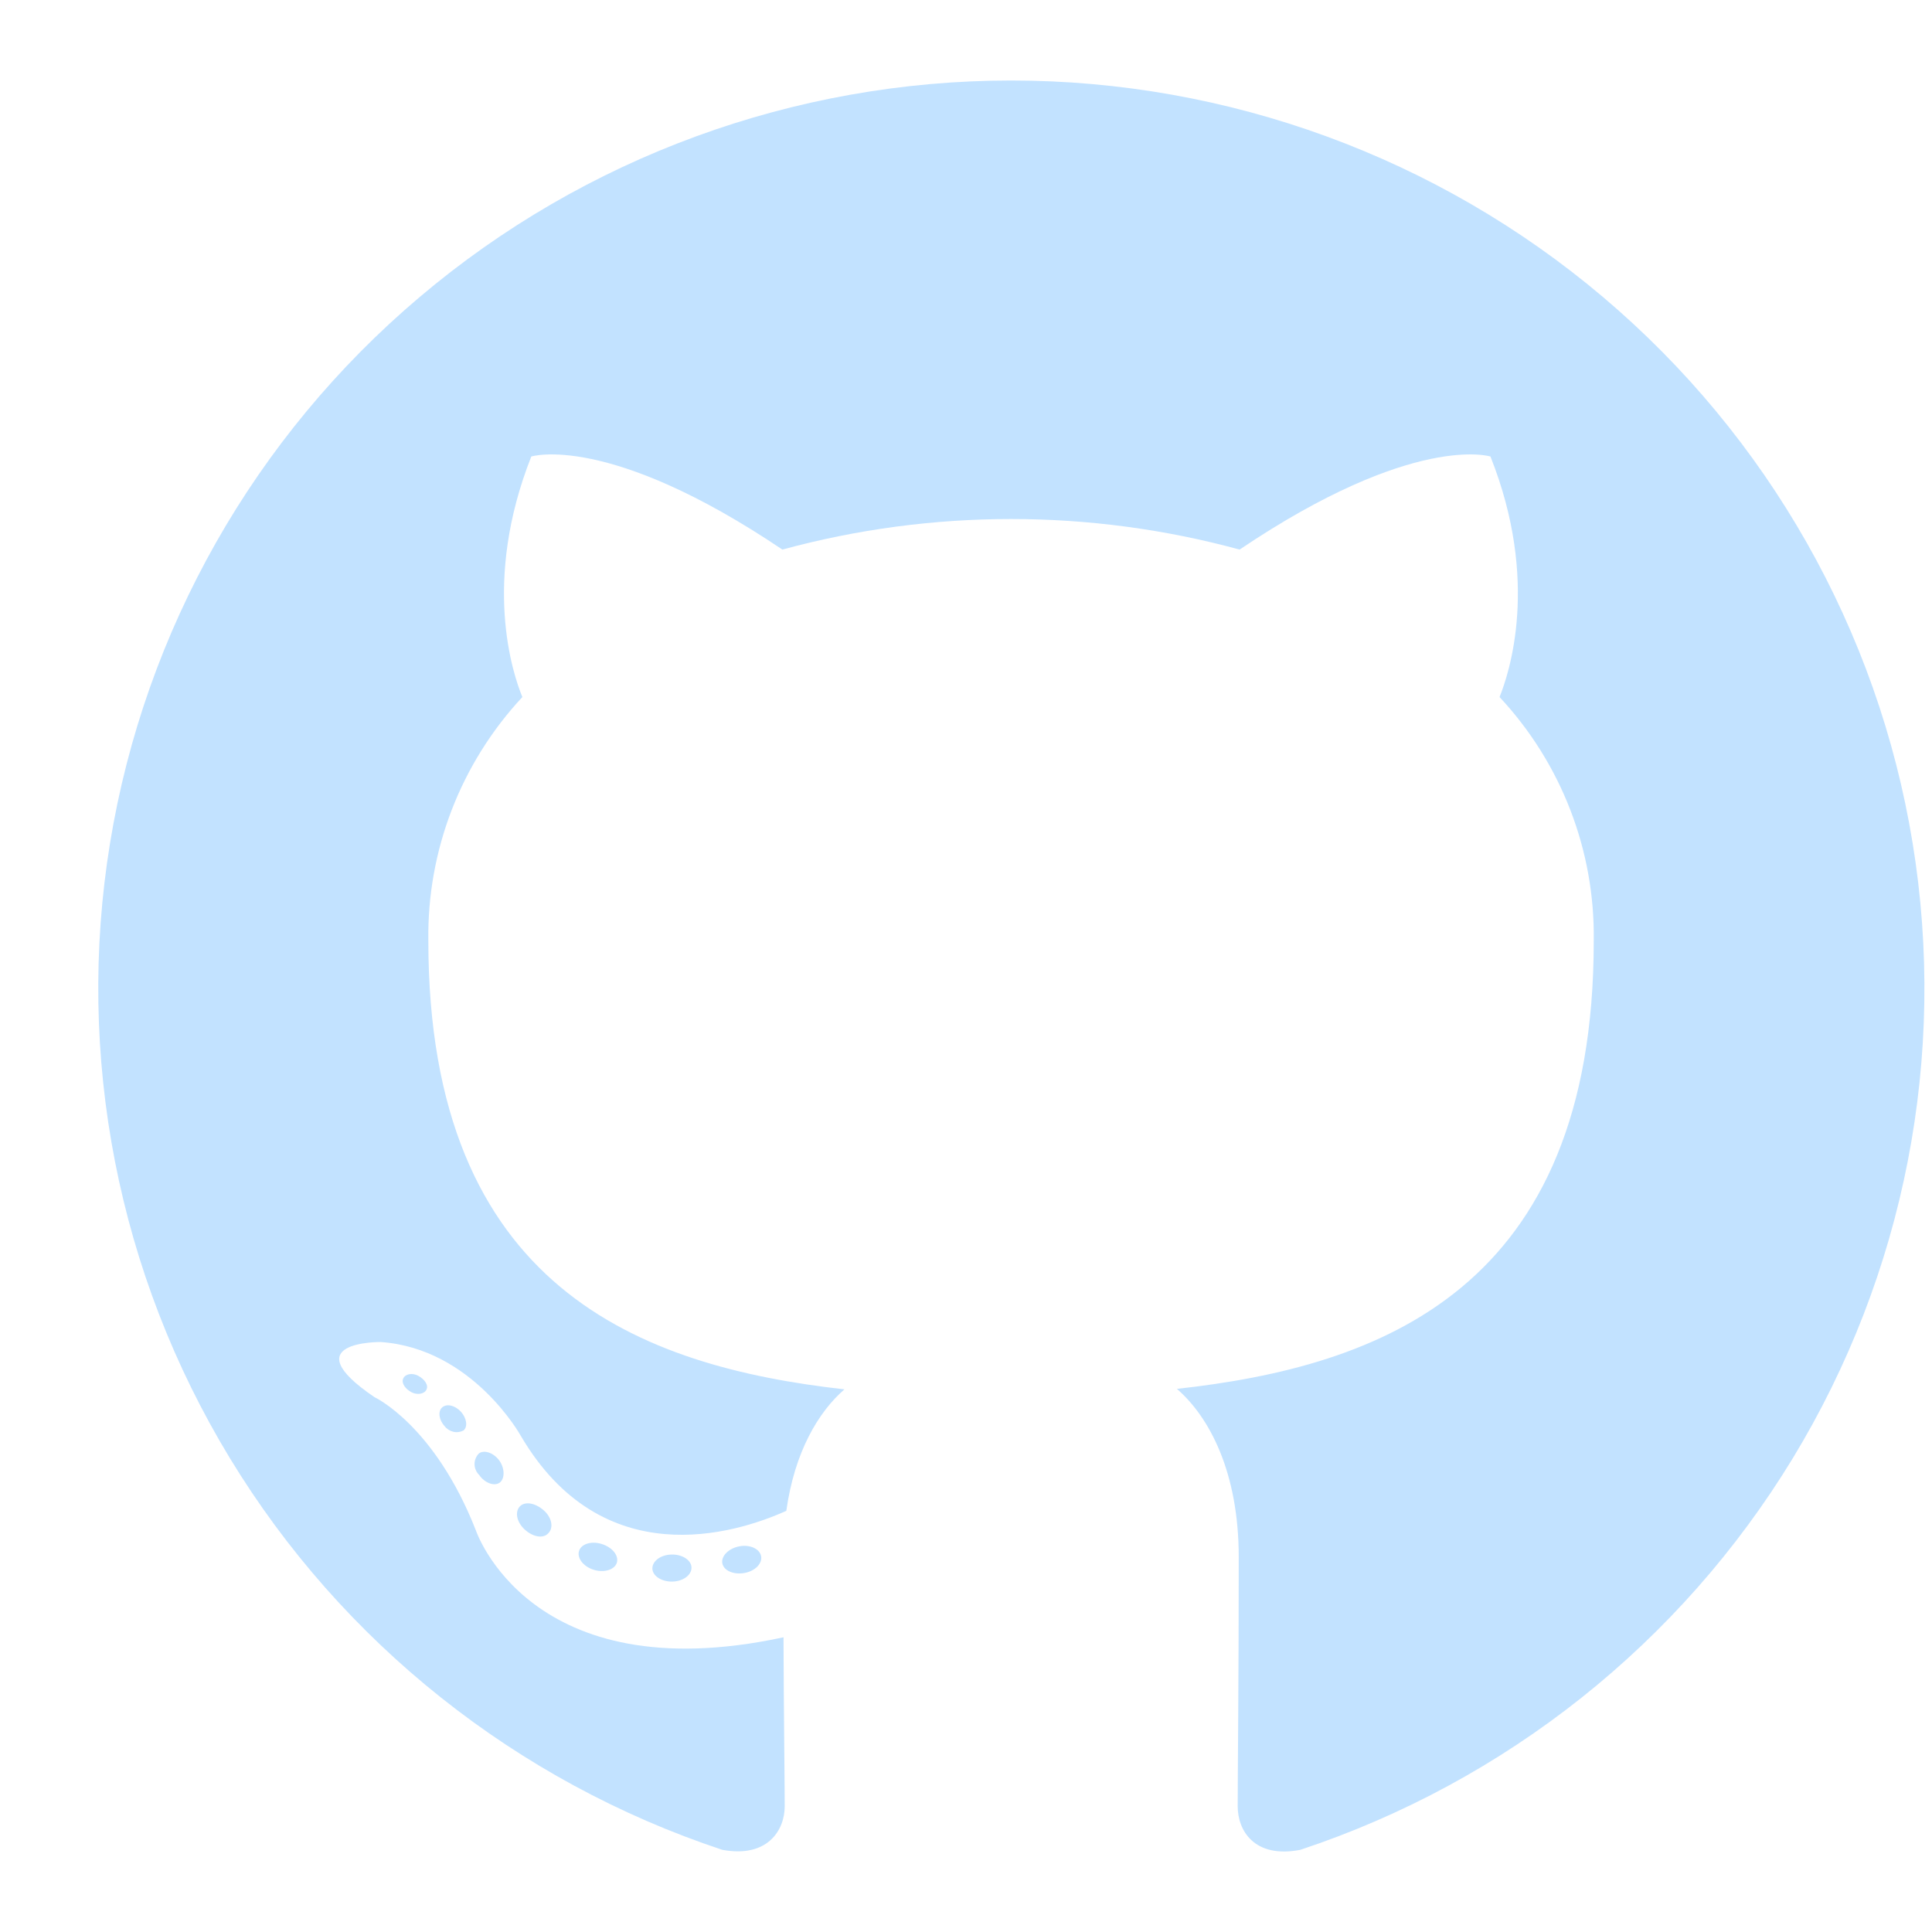 <svg width="24" height="24" viewBox="0 0 24 24" fill="none" xmlns="http://www.w3.org/2000/svg">
<path fill-rule="evenodd" clip-rule="evenodd" d="M12.559 1C9.867 1.001 7.262 1.955 5.212 3.691C3.161 5.426 1.799 7.83 1.367 10.473C0.936 13.116 1.464 15.825 2.857 18.116C4.25 20.407 6.418 22.131 8.972 22.979C9.535 23.084 9.748 22.735 9.748 22.438C9.748 22.141 9.736 21.28 9.733 20.339C6.577 21.02 5.91 19.007 5.91 19.007C5.396 17.7 4.652 17.356 4.652 17.356C3.623 16.658 4.729 16.671 4.729 16.671C5.869 16.751 6.468 17.834 6.468 17.834C7.479 19.558 9.122 19.059 9.768 18.768C9.87 18.038 10.165 17.541 10.49 17.259C7.969 16.975 5.321 16.008 5.321 11.686C5.305 10.565 5.723 9.482 6.489 8.659C6.372 8.375 5.984 7.228 6.6 5.671C6.6 5.671 7.552 5.368 9.719 6.827C11.579 6.321 13.54 6.321 15.399 6.827C17.565 5.368 18.515 5.671 18.515 5.671C19.133 7.225 18.744 8.371 18.628 8.659C19.396 9.482 19.815 10.567 19.798 11.69C19.798 16.021 17.144 16.975 14.62 17.253C15.025 17.605 15.388 18.29 15.388 19.343C15.388 20.852 15.375 22.066 15.375 22.438C15.375 22.738 15.58 23.09 16.154 22.979C18.709 22.131 20.876 20.407 22.27 18.116C23.663 15.824 24.191 13.114 23.759 10.471C23.327 7.828 21.963 5.424 19.912 3.689C17.861 1.954 15.256 1.001 12.563 1H12.559Z" fill="#C2E2FF"/>
<path d="M5.298 17.261C5.274 17.317 5.183 17.333 5.11 17.294C5.037 17.255 4.982 17.182 5.009 17.124C5.035 17.066 5.123 17.051 5.196 17.091C5.27 17.13 5.326 17.204 5.298 17.261Z" fill="#C2E2FF"/>
<path d="M5.758 17.77C5.719 17.79 5.675 17.796 5.632 17.786C5.59 17.776 5.552 17.753 5.525 17.718C5.452 17.64 5.437 17.532 5.493 17.483C5.55 17.434 5.651 17.457 5.724 17.535C5.797 17.614 5.814 17.722 5.758 17.77Z" fill="#C2E2FF"/>
<path d="M6.206 18.419C6.136 18.467 6.018 18.419 5.952 18.322C5.934 18.304 5.919 18.283 5.91 18.26C5.9 18.237 5.895 18.212 5.895 18.187C5.895 18.162 5.9 18.137 5.91 18.114C5.919 18.091 5.934 18.07 5.952 18.053C6.022 18.006 6.14 18.053 6.206 18.148C6.271 18.243 6.273 18.37 6.206 18.419Z" fill="#C2E2FF"/>
<path d="M6.812 19.046C6.75 19.115 6.625 19.096 6.521 19.003C6.418 18.91 6.394 18.783 6.456 18.715C6.518 18.648 6.643 18.667 6.75 18.758C6.858 18.85 6.878 18.979 6.812 19.046Z" fill="#C2E2FF"/>
<path d="M7.663 19.412C7.635 19.5 7.507 19.539 7.38 19.502C7.252 19.464 7.167 19.36 7.192 19.27C7.216 19.18 7.346 19.139 7.475 19.18C7.605 19.221 7.688 19.32 7.663 19.412Z" fill="#C2E2FF"/>
<path d="M8.59 19.475C8.59 19.567 8.485 19.645 8.35 19.647C8.214 19.649 8.104 19.574 8.104 19.483C8.104 19.391 8.209 19.313 8.344 19.311C8.479 19.309 8.59 19.382 8.59 19.475Z" fill="#C2E2FF"/>
<path d="M9.455 19.332C9.472 19.423 9.378 19.519 9.243 19.541C9.108 19.563 8.99 19.509 8.973 19.42C8.956 19.33 9.053 19.233 9.185 19.209C9.316 19.184 9.438 19.24 9.455 19.332Z" fill="#C2E2FF"/>
</svg>
